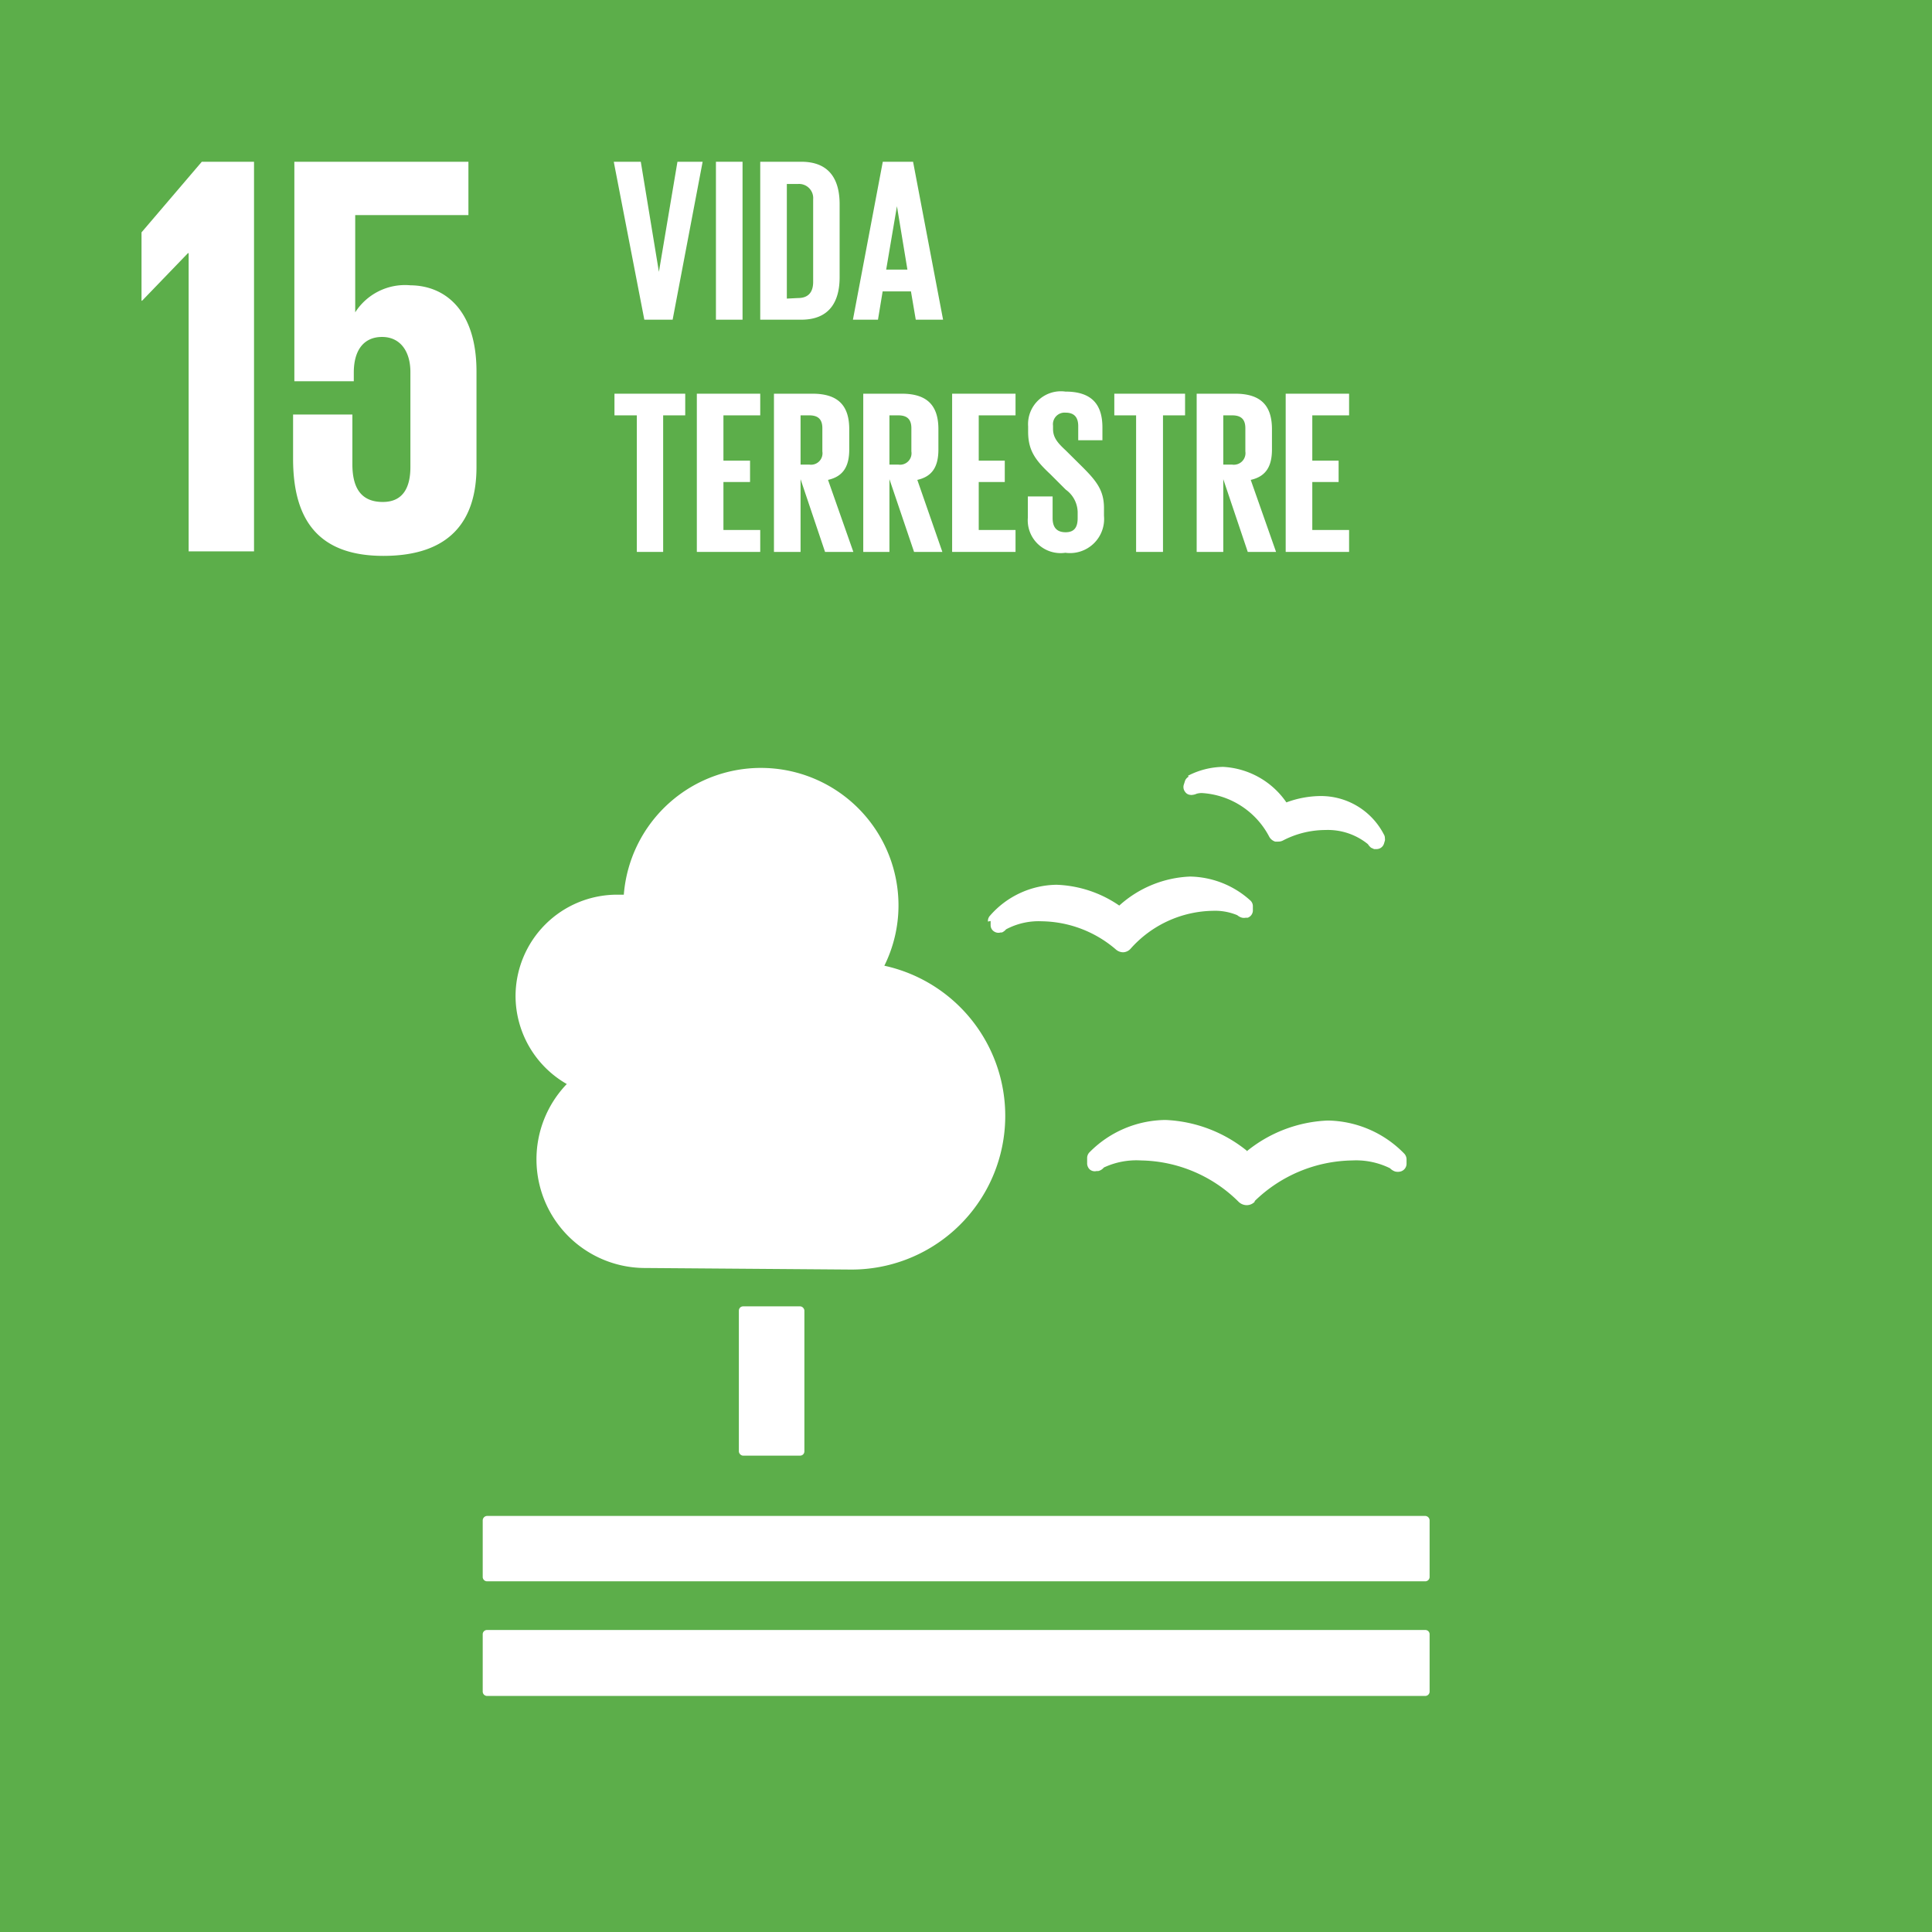<svg xmlns="http://www.w3.org/2000/svg" viewBox="0 0 136.52 136.53"><defs><style>.fd66692f-54c5-438e-9194-875a9179b8d6{fill:#5cae4a;}.acb32840-c13b-4e14-a672-93b09f07d92c{fill:#fff;}</style></defs><g id="b840f674-823b-48d7-9da8-508c0eb4baa3" data-name="Layer 2"><g id="bdf6bb72-880a-4d7f-838c-13c71f26994c" data-name="Layer 1"><rect class="fd66692f-54c5-438e-9194-875a9179b8d6" width="136.52" height="136.53"/><polygon class="acb32840-c13b-4e14-a672-93b09f07d92c" points="10 16.42 10 21.25 10.04 21.25 13.28 17.89 13.33 17.89 13.33 38.96 17.95 38.96 17.95 11.43 14.26 11.43 10 16.42"/><path class="acb32840-c13b-4e14-a672-93b09f07d92c" d="M29,20.16a4.18,4.18,0,0,0-3.9,1.91h0V15.2h8V11.43H20.8V26.94H25v-.61c0-1.62.73-2.52,2-2.52s2,1,2,2.48V33c0,1.46-.53,2.47-1.95,2.47-1.58,0-2.15-1.05-2.15-2.67V29.29H20.71v3.13c0,4.18,1.67,6.86,6.38,6.86S33.67,36.8,33.67,33V26.25c0-4.35-2.24-6.09-4.71-6.09"/><rect class="acb32840-c13b-4e14-a672-93b09f07d92c" x="52.21" y="92.31" width="4.63" height="10.55" rx="0.3"/><path class="acb32840-c13b-4e14-a672-93b09f07d92c" d="M100.71,107.12H34.42a.32.32,0,0,0-.31.32v4a.31.31,0,0,0,.31.3h66.29a.31.31,0,0,0,.31-.3v-4a.32.32,0,0,0-.31-.32"/><path class="acb32840-c13b-4e14-a672-93b09f07d92c" d="M100.71,115.18H34.42a.3.3,0,0,0-.31.3v4.06a.31.31,0,0,0,.31.3h66.29a.31.31,0,0,0,.31-.3v-4.06a.3.3,0,0,0-.31-.3"/><path class="acb32840-c13b-4e14-a672-93b09f07d92c" d="M88.1,81.31a9.8,9.8,0,0,0-5.74-2.17A7.64,7.64,0,0,0,77,81.41a.58.58,0,0,0-.18.41v.36a.59.59,0,0,0,.19.46.54.54,0,0,0,.47.11l.12,0A.72.72,0,0,0,78,82.5,5.43,5.43,0,0,1,80.63,82a10,10,0,0,1,6.83,2.86l.06.06a.83.83,0,0,0,.58.24.78.78,0,0,0,.56-.24l0-.05A10.09,10.09,0,0,1,95.55,82a5.44,5.44,0,0,1,2.67.55.93.93,0,0,0,.36.23.79.79,0,0,0,.39,0,.57.57,0,0,0,.42-.55v-.31a.6.6,0,0,0-.18-.42,7.69,7.69,0,0,0-5.39-2.32,9.68,9.68,0,0,0-5.72,2.17"/><path class="acb32840-c13b-4e14-a672-93b09f07d92c" d="M84,54.88a.55.55,0,0,0-.28.35l-.07.22a.55.55,0,0,0,.09.5.49.49,0,0,0,.41.22.12.12,0,0,0,.08,0,.89.89,0,0,0,.32-.08,1.26,1.26,0,0,1,.4-.05,5.76,5.76,0,0,1,4.74,3.09l0,0a.73.73,0,0,0,.42.34l.21,0a.71.71,0,0,0,.34-.08l0,0a6.55,6.55,0,0,1,3-.74,4.49,4.49,0,0,1,3,1,1.07,1.07,0,0,0,.22.25l.22.1.1,0h.06a.58.58,0,0,0,.26-.06.55.55,0,0,0,.28-.34l.06-.2a.41.41,0,0,0,0-.16.49.49,0,0,0-.08-.29,5,5,0,0,0-4.49-2.7,7.08,7.08,0,0,0-2.39.45,5.79,5.79,0,0,0-4.47-2.51,5.54,5.54,0,0,0-2.49.63"/><path class="acb32840-c13b-4e14-a672-93b09f07d92c" d="M70,65.08l0,.3a.52.52,0,0,0,.26.45.55.55,0,0,0,.45.06l.09,0a.8.8,0,0,0,.29-.22,4.9,4.9,0,0,1,2.53-.57,8.2,8.2,0,0,1,5.24,2l0,0a.78.78,0,0,0,.51.19h0a.74.74,0,0,0,.52-.25l0,0a7.94,7.94,0,0,1,5.81-2.68,4.08,4.08,0,0,1,1.73.31.83.83,0,0,0,.35.18.72.72,0,0,0,.24,0l.14,0a.55.55,0,0,0,.37-.57V64a.55.55,0,0,0-.2-.39,6.5,6.5,0,0,0-4.24-1.67,7.93,7.93,0,0,0-5,2.05,8.31,8.31,0,0,0-4.43-1.47,6.34,6.34,0,0,0-4.7,2.18.55.55,0,0,0-.15.42"/><path class="acb32840-c13b-4e14-a672-93b09f07d92c" d="M36.43,70.4a7.18,7.18,0,0,1,7.18-7.18l.47,0A9.72,9.72,0,0,1,63.49,64a9.61,9.61,0,0,1-1,4.24,10.86,10.86,0,0,1-2.35,21.47L45.64,89.6a7.68,7.68,0,0,1-5.59-13,7.19,7.19,0,0,1-3.62-6.24"/><path class="acb32840-c13b-4e14-a672-93b09f07d92c" d="M49.65,11.43,47.53,22.59h-2L43.37,11.43h1.91l1.28,7.78h0l1.31-7.78Z"/><path class="acb32840-c13b-4e14-a672-93b09f07d92c" d="M50.59,11.43h1.88V22.59H50.59Z"/><path class="acb32840-c13b-4e14-a672-93b09f07d92c" d="M59.33,14.43v5.16c0,1.71-.71,3-2.71,3h-2.9V11.43h2.9C58.62,11.43,59.33,12.7,59.33,14.43Zm-2.94,6.63c.77,0,1.07-.46,1.07-1.14V14.08A1,1,0,0,0,56.39,13H55.6v8.1Z"/><path class="acb32840-c13b-4e14-a672-93b09f07d92c" d="M60.27,22.59l2.11-11.16h2.14l2.12,11.16H64.71l-.34-2h-2l-.33,2Zm2.35-3.54h1.5l-.74-4.48h0Z"/><path class="acb32840-c13b-4e14-a672-93b09f07d92c" d="M43.42,27.82h5v1.53H46.86V39H45V29.35H43.42Z"/><path class="acb32840-c13b-4e14-a672-93b09f07d92c" d="M49.24,27.82h4.48v1.53h-2.6v3.2H53v1.51H51.12v3.39h2.6V39H49.24Z"/><path class="acb32840-c13b-4e14-a672-93b09f07d92c" d="M56.57,33.86V39H54.69V27.82h2.73c1.9,0,2.59.94,2.59,2.51v1.43c0,1.2-.43,1.91-1.5,2.15L60.3,39h-2Zm0-4.51v3.48h.62a.81.81,0,0,0,.92-.93V30.26c0-.61-.28-.91-.92-.91Z"/><path class="acb32840-c13b-4e14-a672-93b09f07d92c" d="M62.85,33.86V39H61V27.82h2.73c1.89,0,2.58.94,2.58,2.51v1.43c0,1.2-.42,1.91-1.49,2.15L66.59,39h-2Zm0-4.51v3.48h.63a.81.81,0,0,0,.92-.93V30.26c0-.61-.28-.91-.92-.91Z"/><path class="acb32840-c13b-4e14-a672-93b09f07d92c" d="M67.28,27.82h4.48v1.53h-2.6v3.2H71v1.51H69.16v3.39h2.6V39H67.28Z"/><path class="acb32840-c13b-4e14-a672-93b09f07d92c" d="M72.63,36.58v-1.5h1.75v1.53c0,.63.27,1,.92,1s.85-.4.85-1v-.43a2,2,0,0,0-.84-1.58l-1.1-1.1c-1.07-1-1.56-1.69-1.56-3v-.38a2.32,2.32,0,0,1,2.63-2.45c1.88,0,2.62.92,2.62,2.54v.9H76.19v-1c0-.64-.3-.95-.89-.95a.82.82,0,0,0-.89.92v.23c0,.62.34,1,.89,1.51l1.2,1.19c1,1,1.51,1.66,1.51,2.89v.55a2.41,2.41,0,0,1-2.73,2.61A2.32,2.32,0,0,1,72.63,36.58Z"/><path class="acb32840-c13b-4e14-a672-93b09f07d92c" d="M78.74,27.82h5v1.53H82.18V39h-1.9V29.35H78.74Z"/><path class="acb32840-c13b-4e14-a672-93b09f07d92c" d="M86.44,33.86V39H84.56V27.82h2.73c1.9,0,2.59.94,2.59,2.51v1.43c0,1.2-.43,1.91-1.5,2.15L90.17,39h-2Zm0-4.51v3.48h.62A.82.82,0,0,0,88,31.9V30.26c0-.61-.28-.91-.93-.91Z"/><path class="acb32840-c13b-4e14-a672-93b09f07d92c" d="M90.85,27.82h4.48v1.53h-2.6v3.2h1.86v1.51H92.73v3.39h2.6V39H90.85Z"/></g></g></svg>